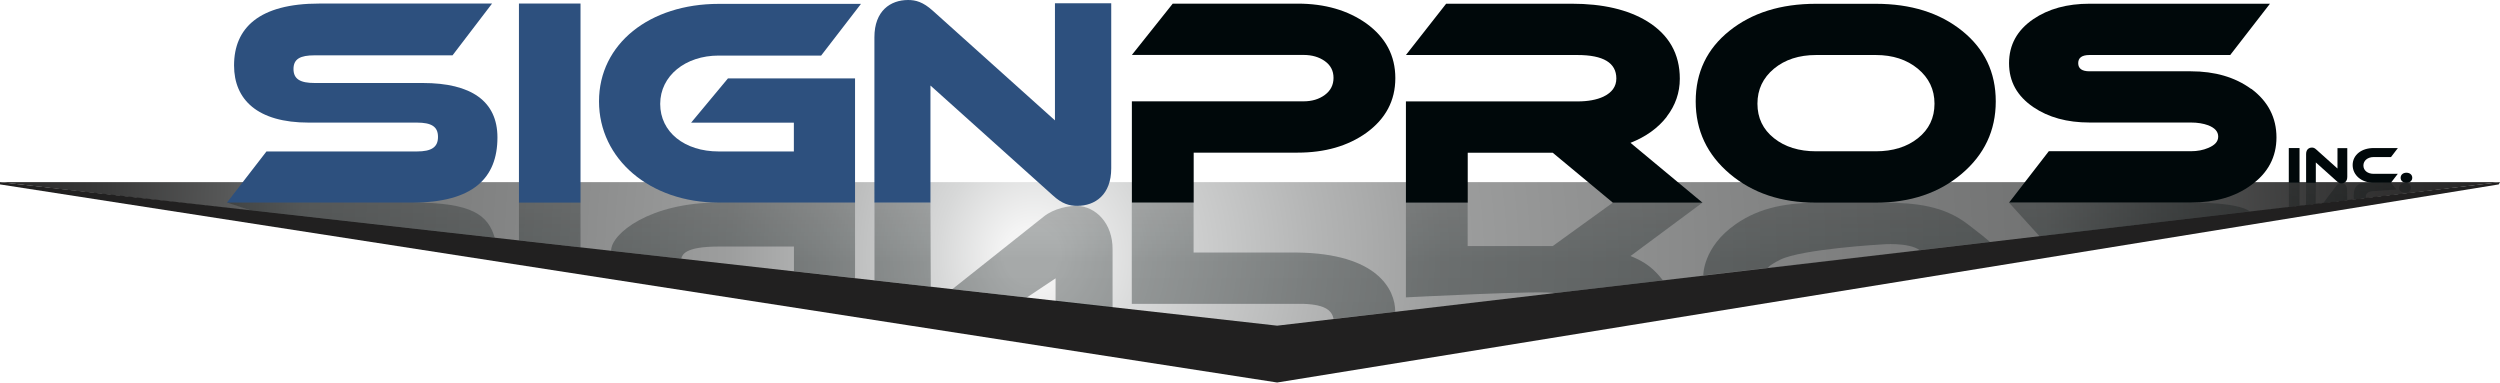 <?xml version="1.0" encoding="UTF-8"?>
<svg id="Layer_1" data-name="Layer 1" xmlns="http://www.w3.org/2000/svg" xmlns:xlink="http://www.w3.org/1999/xlink" viewBox="0 0 316.27 48.39">
  <defs>
    <style>
      .cls-1 {
        mask: url(#mask);
      }

      .cls-2 {
        fill: url(#radial-gradient);
      }

      .cls-3 {
        fill: #212020;
      }

      .cls-4 {
        fill: #2d507e;
      }

      .cls-5 {
        opacity: .34;
      }

      .cls-6 {
        fill: #00080a;
      }

      .cls-7 {
        fill: url(#linear-gradient);
      }

      .cls-8 {
        fill: #456fb1;
      }
    </style>
    <radialGradient id="radial-gradient" cx="158.25" cy="32.07" fx="129.99" fy="32.07" r="167.13" gradientTransform="translate(-.16 -2.33) scale(1 1.08)" gradientUnits="userSpaceOnUse">
      <stop offset=".02" stop-color="#f4f4f4"/>
      <stop offset=".08" stop-color="#d7d8d8"/>
      <stop offset=".19" stop-color="#b3b4b4"/>
      <stop offset=".27" stop-color="#9d9e9e"/>
      <stop offset=".33" stop-color="#959696"/>
      <stop offset=".47" stop-color="#848585"/>
      <stop offset=".66" stop-color="#727373"/>
      <stop offset=".73" stop-color="#575858"/>
      <stop offset=".84" stop-color="#393939"/>
      <stop offset=".94" stop-color="#272626"/>
      <stop offset="1" stop-color="#212020"/>
    </radialGradient>
    <linearGradient id="linear-gradient" x1="164.69" y1="14.84" x2="164.69" y2="47.1" gradientUnits="userSpaceOnUse">
      <stop offset="0" stop-color="#fff" stop-opacity=".14"/>
      <stop offset=".11" stop-color="#b0b0b0" stop-opacity=".41"/>
      <stop offset=".31" stop-color="#4c4c4c" stop-opacity=".74"/>
      <stop offset=".57" stop-color="#111" stop-opacity=".94"/>
      <stop offset="1" stop-color="#000"/>
    </linearGradient>
    <mask id="mask" x="22.97" y="22.72" width="283.44" height="26.64" maskUnits="userSpaceOnUse">
      <rect class="cls-7" x="22.97" y="22.72" width="283.44" height="26.64"/>
    </mask>
  </defs>
  <polygon class="cls-2" points="0 23.04 316.27 23.04 161.57 41.7 0 23.04"/>
  <polygon class="cls-3" points="316.27 23.04 161.57 41.2 0 23.04 0 23.33 161.57 48.39 316.11 23.33 316.27 23.04"/>
  <path class="cls-6" d="M290.91,23.12h-1.36v-4.39h1.36v4.39Z"/>
  <path class="cls-6" d="M295.66,22.96l-2.69-2.41v2.58h-1.23v-3.64c0-.58.35-.82.74-.82.16,0,.33.04.54.24l2.69,2.41v-2.58h1.24v3.63c0,.58-.35.83-.75.83-.17,0-.33-.04-.54-.24Z"/>
  <path class="cls-6" d="M303.34,21.99l-.87,1.13h-2.2c-1.52,0-2.64-.96-2.64-2.24s1.12-2.15,2.64-2.15h3.08l-.87,1.14h-2.2c-.74,0-1.29.44-1.29,1.07s.54,1.05,1.29,1.05h3.08Z"/>
  <path class="cls-6" d="M304.43,21.85c.41,0,.74.24.74.64s-.33.63-.74.63-.73-.23-.73-.63.33-.64.73-.64Z"/>
  <path class="cls-6" d="M210.85,14.76c1.1-1.43,1.66-3.03,1.66-4.8,0-3.14-1.37-5.56-4.12-7.26-2.44-1.49-5.63-2.23-9.56-2.23h-15.88l-5.09,6.49h21.7c3.28,0,4.92.99,4.92,2.97,0,1.01-.55,1.78-1.64,2.3-.86.4-1.95.6-3.28.6h-21.7v12.81h7.82v-6.32h10.75l7.61,6.32h11.34l-9.11-7.57c1.95-.77,3.48-1.87,4.59-3.3Z"/>
  <path class="cls-6" d="M248.22,3.9c-2.84-2.28-6.48-3.42-10.92-3.42h-7.57c-4.44,0-8.09,1.14-10.94,3.42-2.85,2.28-4.27,5.26-4.27,8.93s1.44,6.73,4.31,9.16c2.87,2.43,6.51,3.65,10.9,3.65h7.57c4.37,0,8-1.22,10.87-3.65,2.87-2.43,4.31-5.48,4.31-9.16s-1.42-6.65-4.26-8.93ZM242.64,17.48c-1.39,1.11-3.17,1.66-5.33,1.66h-7.56c-2.16,0-3.94-.55-5.33-1.66-1.39-1.11-2.09-2.56-2.09-4.36s.7-3.27,2.09-4.43c1.39-1.15,3.17-1.73,5.33-1.73h7.56c2.14,0,3.91.58,5.31,1.73,1.4,1.16,2.11,2.63,2.11,4.43s-.7,3.25-2.09,4.36Z"/>
  <path class="cls-6" d="M284.79,11.25c-2.05-1.49-4.59-2.23-7.64-2.23h-12.81c-.95,0-1.43-.34-1.43-1.03s.48-1.03,1.43-1.03h17.8l5.03-6.49h-22.82c-2.84,0-5.21.65-7.12,1.95-2.05,1.4-3.07,3.26-3.07,5.58s1.02,4.15,3.07,5.55c1.91,1.3,4.28,1.95,7.12,1.95h12.81c.84,0,1.57.12,2.2.35.84.33,1.26.8,1.26,1.43s-.42,1.08-1.25,1.43c-.65.28-1.38.42-2.2.42h-17.98l-5.02,6.49h23.01c3.07,0,5.6-.73,7.6-2.2,2.14-1.54,3.21-3.55,3.21-6.04s-1.06-4.56-3.18-6.14Z"/>
  <path class="cls-4" d="M53.49,10.5c6.13,0,9.44,2.3,9.44,6.89,0,5.16-3.12,8.24-10.79,8.24h-23.43l5-6.47h19.03c1.84,0,2.67-.53,2.67-1.84s-.83-1.81-2.67-1.81h-13.69c-6.47,0-9.44-2.9-9.44-7.23,0-4.74,3.16-7.83,10.79-7.83h21.85l-5,6.55h-17.45c-1.81,0-2.67.45-2.67,1.73s.86,1.77,2.67,1.77h13.69Z"/>
  <path class="cls-4" d="M73.44,25.64h-7.79V.45h7.79v25.19Z"/>
  <path class="cls-4" d="M92.09,9.92h16.08v15.71h-17.25c-8.72,0-15.14-5.52-15.14-12.81S82.2.49,90.92.49h18l-5.04,6.54h-12.96c-4.21,0-7.4,2.56-7.4,6.12s3.08,6.01,7.4,6.01h9.51v-3.64h-13l4.66-5.6Z"/>
  <path class="cls-4" d="M133.16,24.69l-15.45-13.87v14.81h-7.09V4.71c0-3.35,2.04-4.71,4.26-4.71.94,0,1.88.23,3.13,1.36l15.45,13.87V.41h7.12v20.88c0,3.35-2.04,4.75-4.3,4.75-.98,0-1.92-.23-3.13-1.36Z"/>
  <path class="cls-6" d="M176.52,9.89c0,2.84-1.22,5.14-3.66,6.91-2.35,1.68-5.25,2.51-8.71,2.51h-13.14v6.32h-7.82v-12.81h21.71c1.07,0,1.97-.27,2.7-.81.73-.54,1.1-1.26,1.1-2.16s-.37-1.6-1.1-2.12c-.73-.52-1.63-.78-2.7-.78h-21.71l5.17-6.49h15.81c3.44,0,6.34.84,8.69,2.51,2.44,1.77,3.66,4.07,3.66,6.91Z"/>
  <g class="cls-1">
    <g class="cls-5">
      <path class="cls-6" d="M290.92,26.01l-1.36.16v-3.05s1.35,0,1.35,0v2.89Z"/>
      <path class="cls-6" d="M296.17,23.18c.39,0,.75.24.75.83l.03,1.3-5.23.61.02-2.81h1.23l-.02,2.66.99-.12,1.69-2.24c.21-.2.37-.24.54-.24Z"/>
      <path class="cls-6" d="M300.25,24.18c-1.14.03-.94.84-.94.84l-1.53.19c-.18-2.19.96-2.1,2.48-2.1h2.2l.7.86-2.91.21Z"/>
      <path class="cls-6" d="M303.53,23.84c-.03-.41.27-.71.67-.72.59-.02.82.34.8.64,0,0-.03.63-.66.63-.79,0-.82-.55-.82-.55Z"/>
      <path class="cls-6" d="M210.38,35.47l-13.77,1.62c-.86-.4-18.75.53-18.75.53v-11.98s7.81,0,7.81,0v5.49h10.76l7.6-5.49h11.34l-9.1,6.75c1.95.77,3,1.66,4.11,3.09Z"/>
      <path class="cls-6" d="M251.73,30.61s.11-.02-2.8-2.25c-2.99-2.29-6.46-2.73-10.83-2.73h-7.64c-4.4,0-7.79.58-10.88,2.73-4.17,2.9-4.1,6.48-4.1,6.48l36.25-4.23ZM223.66,33.91s-.07-.23,1.52-1.04c2.69-1.37,12.9-1.95,12.9-1.95,0,0,3.36-.3,4.78.73l-19.2,2.26Z"/>
      <path class="cls-6" d="M258.02,29.89l-3.87-4.26h23.1c6.4,0,7.36,1.12,7.36,1.12l-26.59,3.14Z"/>
      <path class="cls-6" d="M31.65,26.59l-2.94-.97h23.46c7.67,0,9.56,1.62,10.42,4.45l-30.94-3.48Z"/>
      <path class="cls-6" d="M73.44,31.29l-7.79-.88v-4.78h7.79v5.65Z"/>
      <path class="cls-6" d="M100.44,34.32v-3.13s-9.5,0-9.5,0c-4.32,0-4.61,1.03-4.76,1.53l-8.87-1c0-2.16,4.89-6.1,13.61-6.1h17.25v9.57s-7.73-.87-7.73-.87Z"/>
      <path class="cls-6" d="M136.28,26.05c2.32.06,4.5,2.19,4.47,5.51v7.38s-7.21-.81-7.21-.81v-2.92l-3.64,2.43-19.27-2.17v-9.84s7.08,0,7.08,0l.04,10.64,2.73.31,11.56-9.18c1.34-1.08,3.27-1.38,4.24-1.35Z"/>
      <path class="cls-6" d="M168.71,40.35c-.2-.95-.85-1.81-3.82-1.91h-21.71v-12.81h7.82v6.32h13.14c10.07.13,12.37,4.65,12.37,7.49l-7.8.91Z"/>
    </g>
  </g>
  <path class="cls-8" d="M152.07,21.65v-.29.37s0-.05,0-.07Z"/>
</svg>